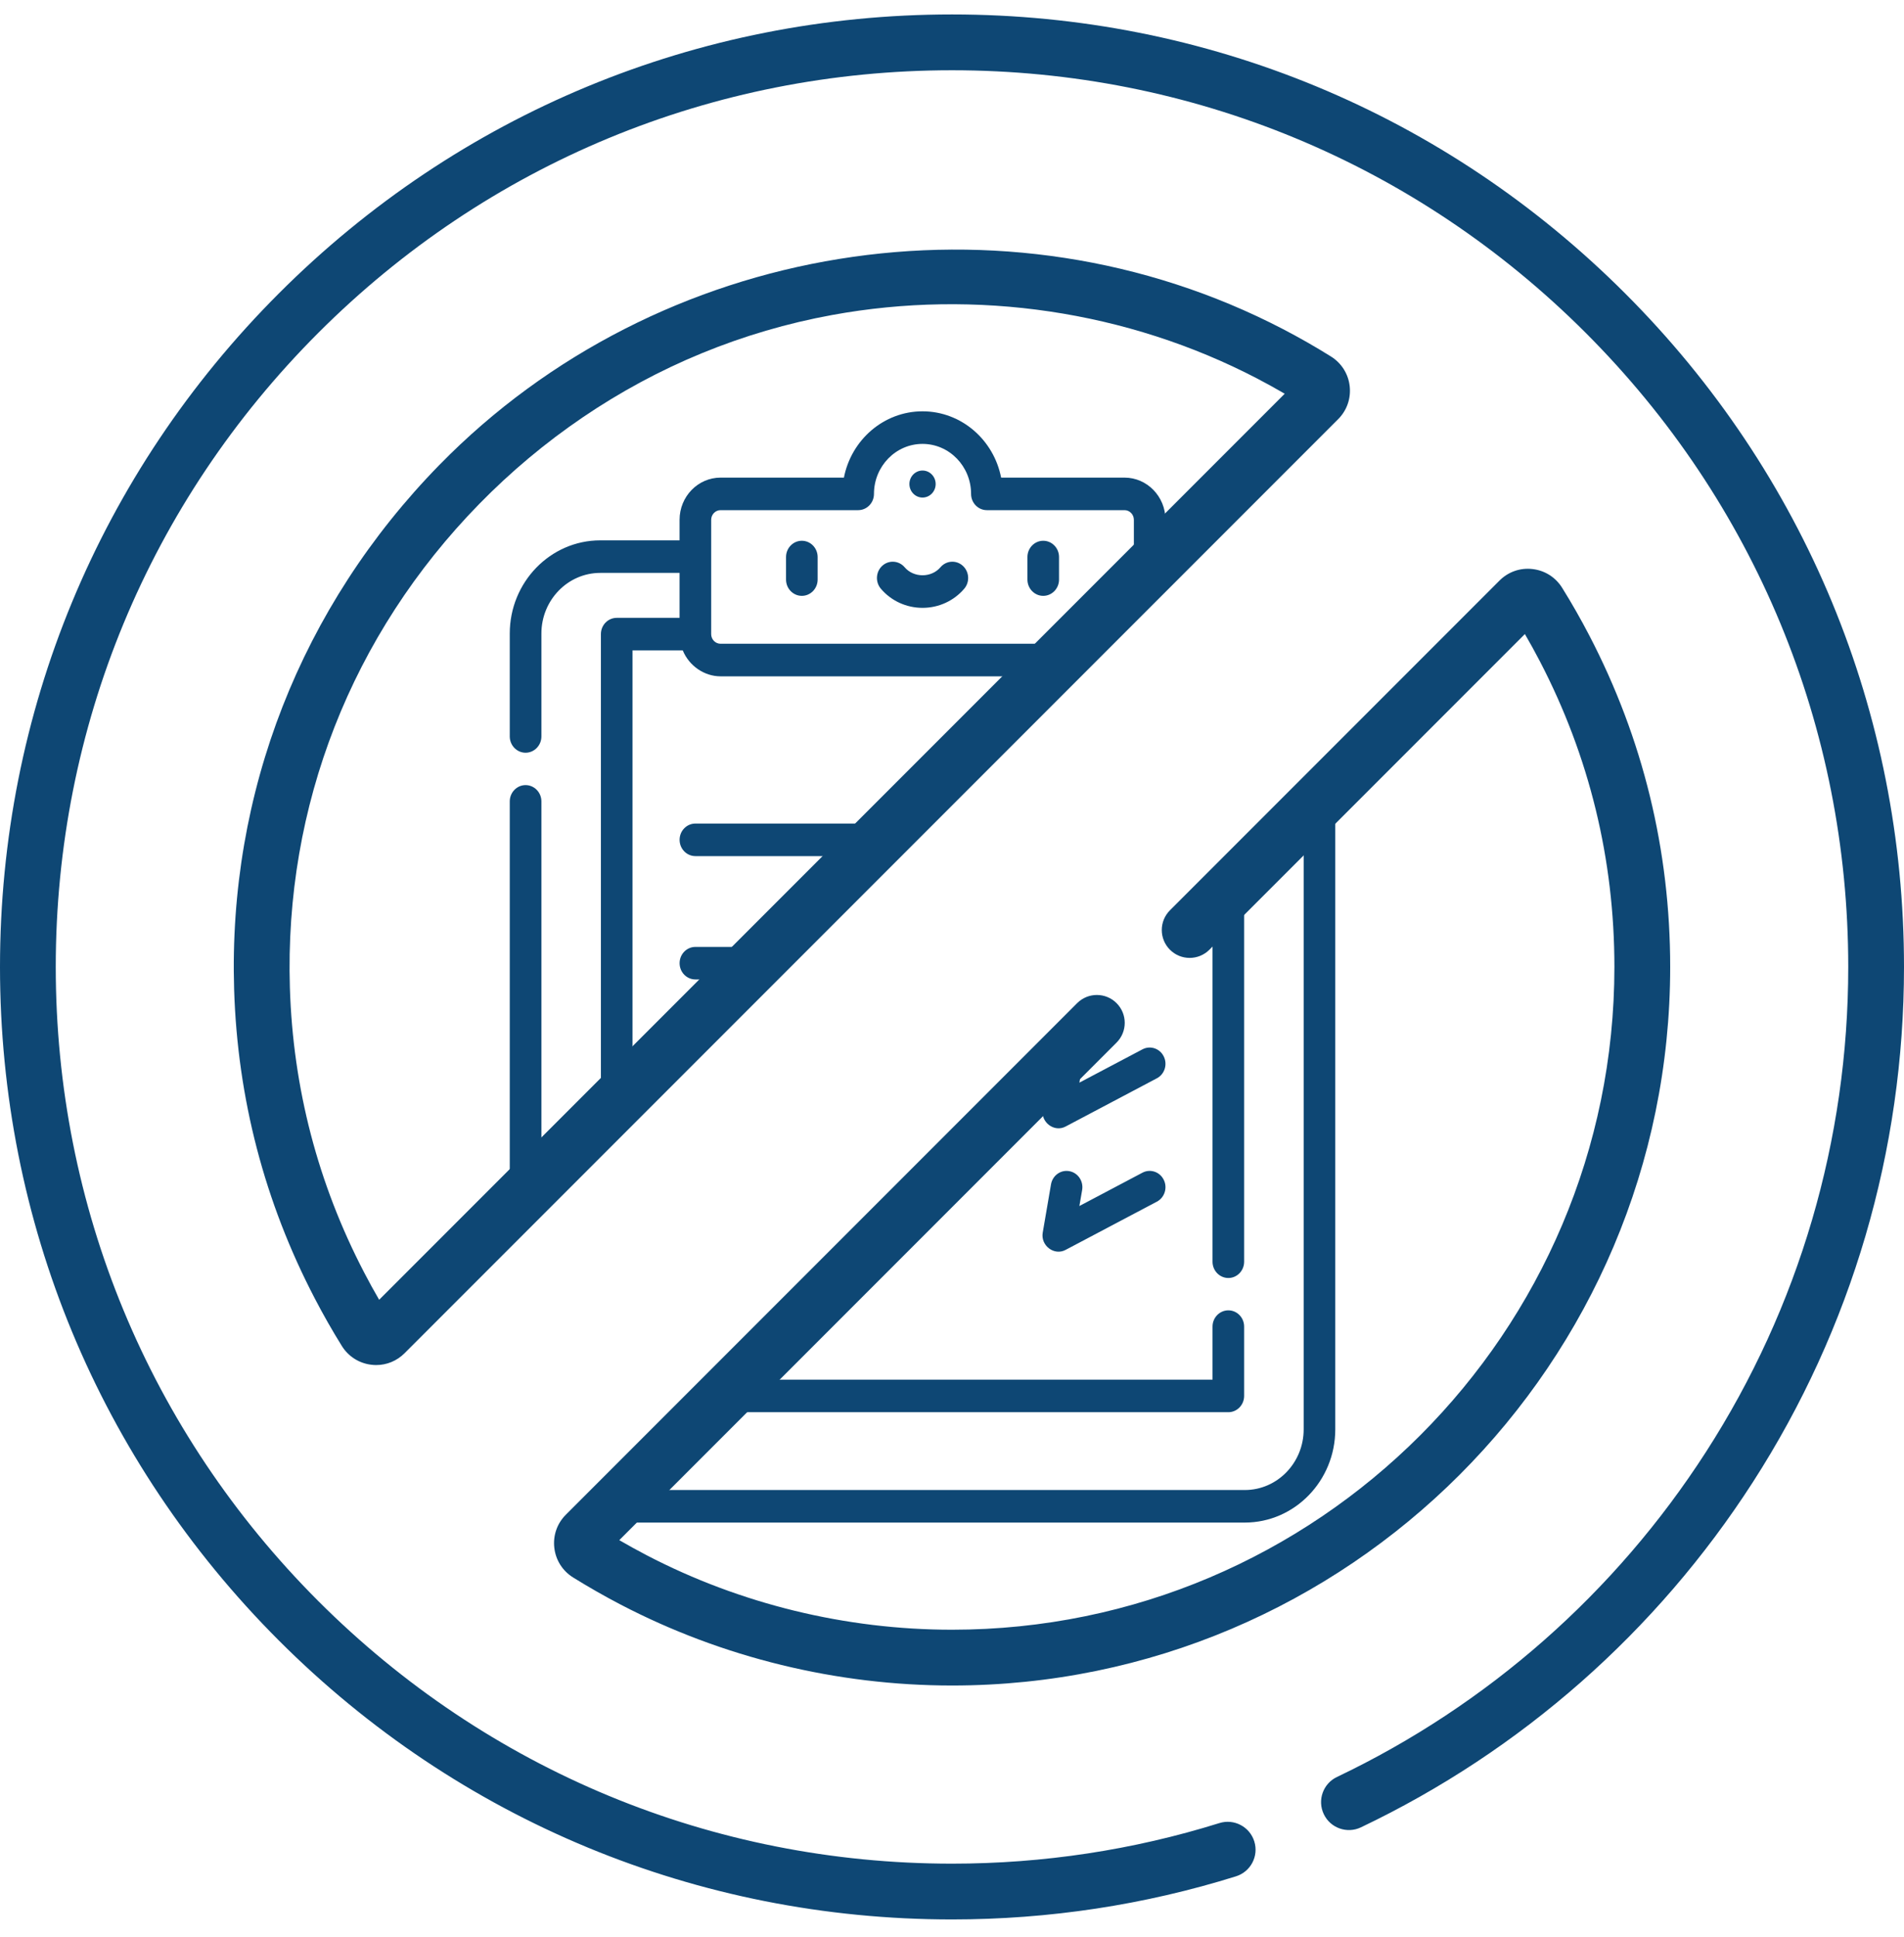 <svg width="60" height="61" viewBox="0 0 60 61" fill="none" xmlns="http://www.w3.org/2000/svg">
<g clip-path="url(#clip0_1509_930)">
<path fill-rule="evenodd" clip-rule="evenodd" d="M37.949 17.019H36.727V16.372C36.727 15.639 36.148 15.043 35.436 15.043H31.548C31.316 13.854 30.294 12.955 29.071 12.955C27.849 12.955 26.826 13.854 26.594 15.043H22.707C21.995 15.043 21.415 15.639 21.415 16.372V17.019H18.916C17.344 17.019 16.064 18.335 16.064 19.954V23.195C16.064 23.478 16.288 23.708 16.562 23.708C16.837 23.708 17.061 23.478 17.061 23.195V19.954C17.061 18.901 17.893 18.044 18.916 18.044H21.415V19.46H19.434C19.159 19.46 18.936 19.689 18.936 19.973V36.263L19.932 35.255V20.485H21.515L21.516 20.487L21.517 20.488C21.716 20.973 22.195 21.302 22.707 21.302H33.718L34.731 20.276H22.707C22.544 20.276 22.411 20.14 22.411 19.973V16.372C22.411 16.205 22.544 16.068 22.707 16.068H27.043C27.318 16.068 27.541 15.839 27.541 15.556C27.541 14.687 28.227 13.981 29.071 13.981C29.915 13.981 30.601 14.687 30.601 15.556C30.601 15.839 30.824 16.068 31.099 16.068H35.436C35.598 16.068 35.731 16.204 35.731 16.372V19.264L36.727 18.256V18.044H36.936L37.949 17.019ZM39.206 27.652L38.21 28.66V39.739C38.21 40.022 38.433 40.252 38.709 40.252C38.983 40.252 39.206 40.022 39.206 39.739V27.652ZM33.038 33.895L33.86 33.063C34.036 33.168 34.138 33.378 34.101 33.595L34.014 34.099L36.002 33.05C36.247 32.921 36.547 33.02 36.672 33.272C36.798 33.524 36.701 33.833 36.456 33.962L33.577 35.483C33.218 35.672 32.789 35.344 32.859 34.937L33.038 33.895ZM28.37 38.62L29.232 37.748C29.32 37.84 29.374 37.967 29.374 38.107C29.374 38.39 29.151 38.62 28.876 38.62H28.37ZM23.594 43.454L22.581 44.479H38.709C38.983 44.479 39.206 44.249 39.206 43.966V41.783C39.206 41.5 38.983 41.271 38.709 41.271C38.433 41.271 38.21 41.5 38.21 41.783V43.454H23.594ZM20.16 46.93H39.227C40.25 46.93 41.082 46.073 41.082 45.02V25.754L42.078 24.745V45.02C42.078 46.639 40.799 47.955 39.227 47.955H19.147L20.16 46.93ZM17.061 38.162V25.241C17.061 24.958 16.837 24.728 16.562 24.728C16.288 24.728 16.064 24.958 16.064 25.241V39.17L17.061 38.162ZM29.088 25.987C29.024 25.956 28.952 25.939 28.876 25.939H21.914C21.639 25.939 21.416 26.168 21.416 26.451C21.416 26.735 21.639 26.964 21.914 26.964H28.123L29.088 25.987ZM25.298 29.824H21.914C21.639 29.824 21.416 30.053 21.416 30.337C21.416 30.62 21.639 30.849 21.914 30.849H24.285L25.298 29.824ZM29.071 15.671C29.3 15.671 29.485 15.48 29.485 15.245C29.485 15.01 29.3 14.82 29.071 14.82C28.843 14.82 28.658 15.01 28.658 15.245C28.658 15.48 28.843 15.671 29.071 15.671ZM24.77 17.545C24.77 17.262 24.993 17.032 25.268 17.032C25.543 17.032 25.766 17.262 25.766 17.545V18.254C25.766 18.537 25.543 18.767 25.268 18.767C24.993 18.767 24.77 18.537 24.77 18.254V17.545ZM32.377 17.545C32.377 17.262 32.6 17.032 32.875 17.032C33.15 17.032 33.373 17.262 33.373 17.545V18.254C33.373 18.537 33.15 18.767 32.875 18.767C32.6 18.767 32.377 18.537 32.377 18.254V17.545ZM30.338 17.818C30.131 17.632 29.817 17.654 29.636 17.867C29.499 18.027 29.294 18.119 29.072 18.119C28.85 18.119 28.644 18.027 28.508 17.867C28.327 17.654 28.012 17.632 27.805 17.818C27.598 18.005 27.577 18.329 27.758 18.542C28.083 18.925 28.562 19.145 29.072 19.145C29.581 19.145 30.06 18.925 30.386 18.542C30.567 18.329 30.546 18.005 30.338 17.818ZM33.697 36.887C33.426 36.837 33.168 37.024 33.12 37.302C33.12 37.302 32.86 38.819 32.859 38.823C32.789 39.231 33.218 39.557 33.577 39.368L36.456 37.848C36.701 37.719 36.798 37.409 36.672 37.158C36.547 36.906 36.247 36.806 36.002 36.935L34.014 37.985L34.101 37.481C34.149 37.202 33.968 36.936 33.697 36.887Z" fill="#0E4774"/>
</g>
<path d="M51.213 9.242C45.547 3.576 38.013 0.455 30 0.455C21.987 0.455 14.453 3.576 8.787 9.242C3.121 14.908 0 22.442 0 30.455C0 38.468 3.121 46.002 8.787 51.669C14.453 57.335 21.987 60.455 30 60.455C33.052 60.455 36.063 59.999 38.949 59.097C39.412 58.953 39.671 58.46 39.526 57.997C39.382 57.534 38.888 57.275 38.426 57.42C35.709 58.268 32.874 58.698 30 58.698C22.456 58.698 15.364 55.76 10.029 50.426C4.695 45.092 1.757 37.999 1.757 30.455C1.757 22.912 4.695 15.819 10.029 10.485C15.364 5.15 22.456 2.213 30 2.213C37.544 2.213 44.636 5.15 49.971 10.485C55.305 15.819 58.243 22.911 58.243 30.455C58.243 35.896 56.693 41.178 53.76 45.73C50.904 50.164 46.882 53.704 42.131 55.968C41.693 56.176 41.507 56.701 41.716 57.139C41.924 57.577 42.449 57.763 42.887 57.554C47.933 55.15 52.204 51.39 55.238 46.681C58.353 41.845 60 36.234 60 30.455C60 22.442 56.88 14.908 51.213 9.242Z" fill="#0E4774"/>
<path d="M42.532 12.161C42.488 11.774 42.272 11.433 41.94 11.227C41.453 10.923 40.946 10.634 40.433 10.367C31.676 5.813 20.74 7.6 13.846 14.644C9.485 19.102 7.187 24.968 7.378 31.164C7.484 34.588 8.337 37.859 9.914 40.885C10.178 41.394 10.467 41.902 10.773 42.394C10.979 42.725 11.32 42.941 11.707 42.985C11.757 42.991 11.806 42.994 11.854 42.994C12.189 42.994 12.508 42.862 12.748 42.622L42.169 13.202C42.444 12.927 42.576 12.548 42.532 12.161ZM11.948 40.938C11.782 40.653 11.623 40.364 11.473 40.074C10.019 37.283 9.232 34.267 9.135 31.11C8.959 25.396 11.078 19.986 15.102 15.873C17.091 13.841 19.48 12.208 22.112 11.127C23.435 10.583 24.816 10.178 26.224 9.921C30.747 9.094 35.518 9.786 39.622 11.925C39.912 12.076 40.201 12.236 40.485 12.401L11.948 40.938Z" fill="#0E4774"/>
<path d="M18.06 49.684C18.546 49.986 19.054 50.276 19.569 50.544C22.765 52.208 26.372 53.087 30 53.087C42.479 53.087 52.632 42.934 52.632 30.455C52.632 26.78 51.776 23.271 50.088 20.024C49.82 19.509 49.531 19.001 49.228 18.515C49.022 18.183 48.682 17.967 48.294 17.923C47.907 17.877 47.528 18.01 47.253 18.286L36.868 28.671C36.525 29.014 36.525 29.57 36.868 29.913C37.211 30.256 37.767 30.256 38.111 29.913L48.053 19.97C48.218 20.254 48.377 20.543 48.529 20.835C50.085 23.828 50.874 27.065 50.874 30.455C50.874 41.965 41.51 51.33 30 51.33C26.654 51.33 23.327 50.519 20.38 48.985C20.088 48.833 19.799 48.673 19.515 48.509L35.186 32.837C35.529 32.494 35.529 31.938 35.186 31.595C34.843 31.252 34.287 31.252 33.944 31.595L17.83 47.709C17.555 47.984 17.423 48.363 17.468 48.75C17.512 49.137 17.728 49.478 18.06 49.684Z" fill="#0E4774"/>
<defs>
<clipPath id="clip0_1509_930">
<rect width="34" height="35" fill="white" transform="translate(12.08 12.955)"/>
</clipPath>
</defs>
</svg>
